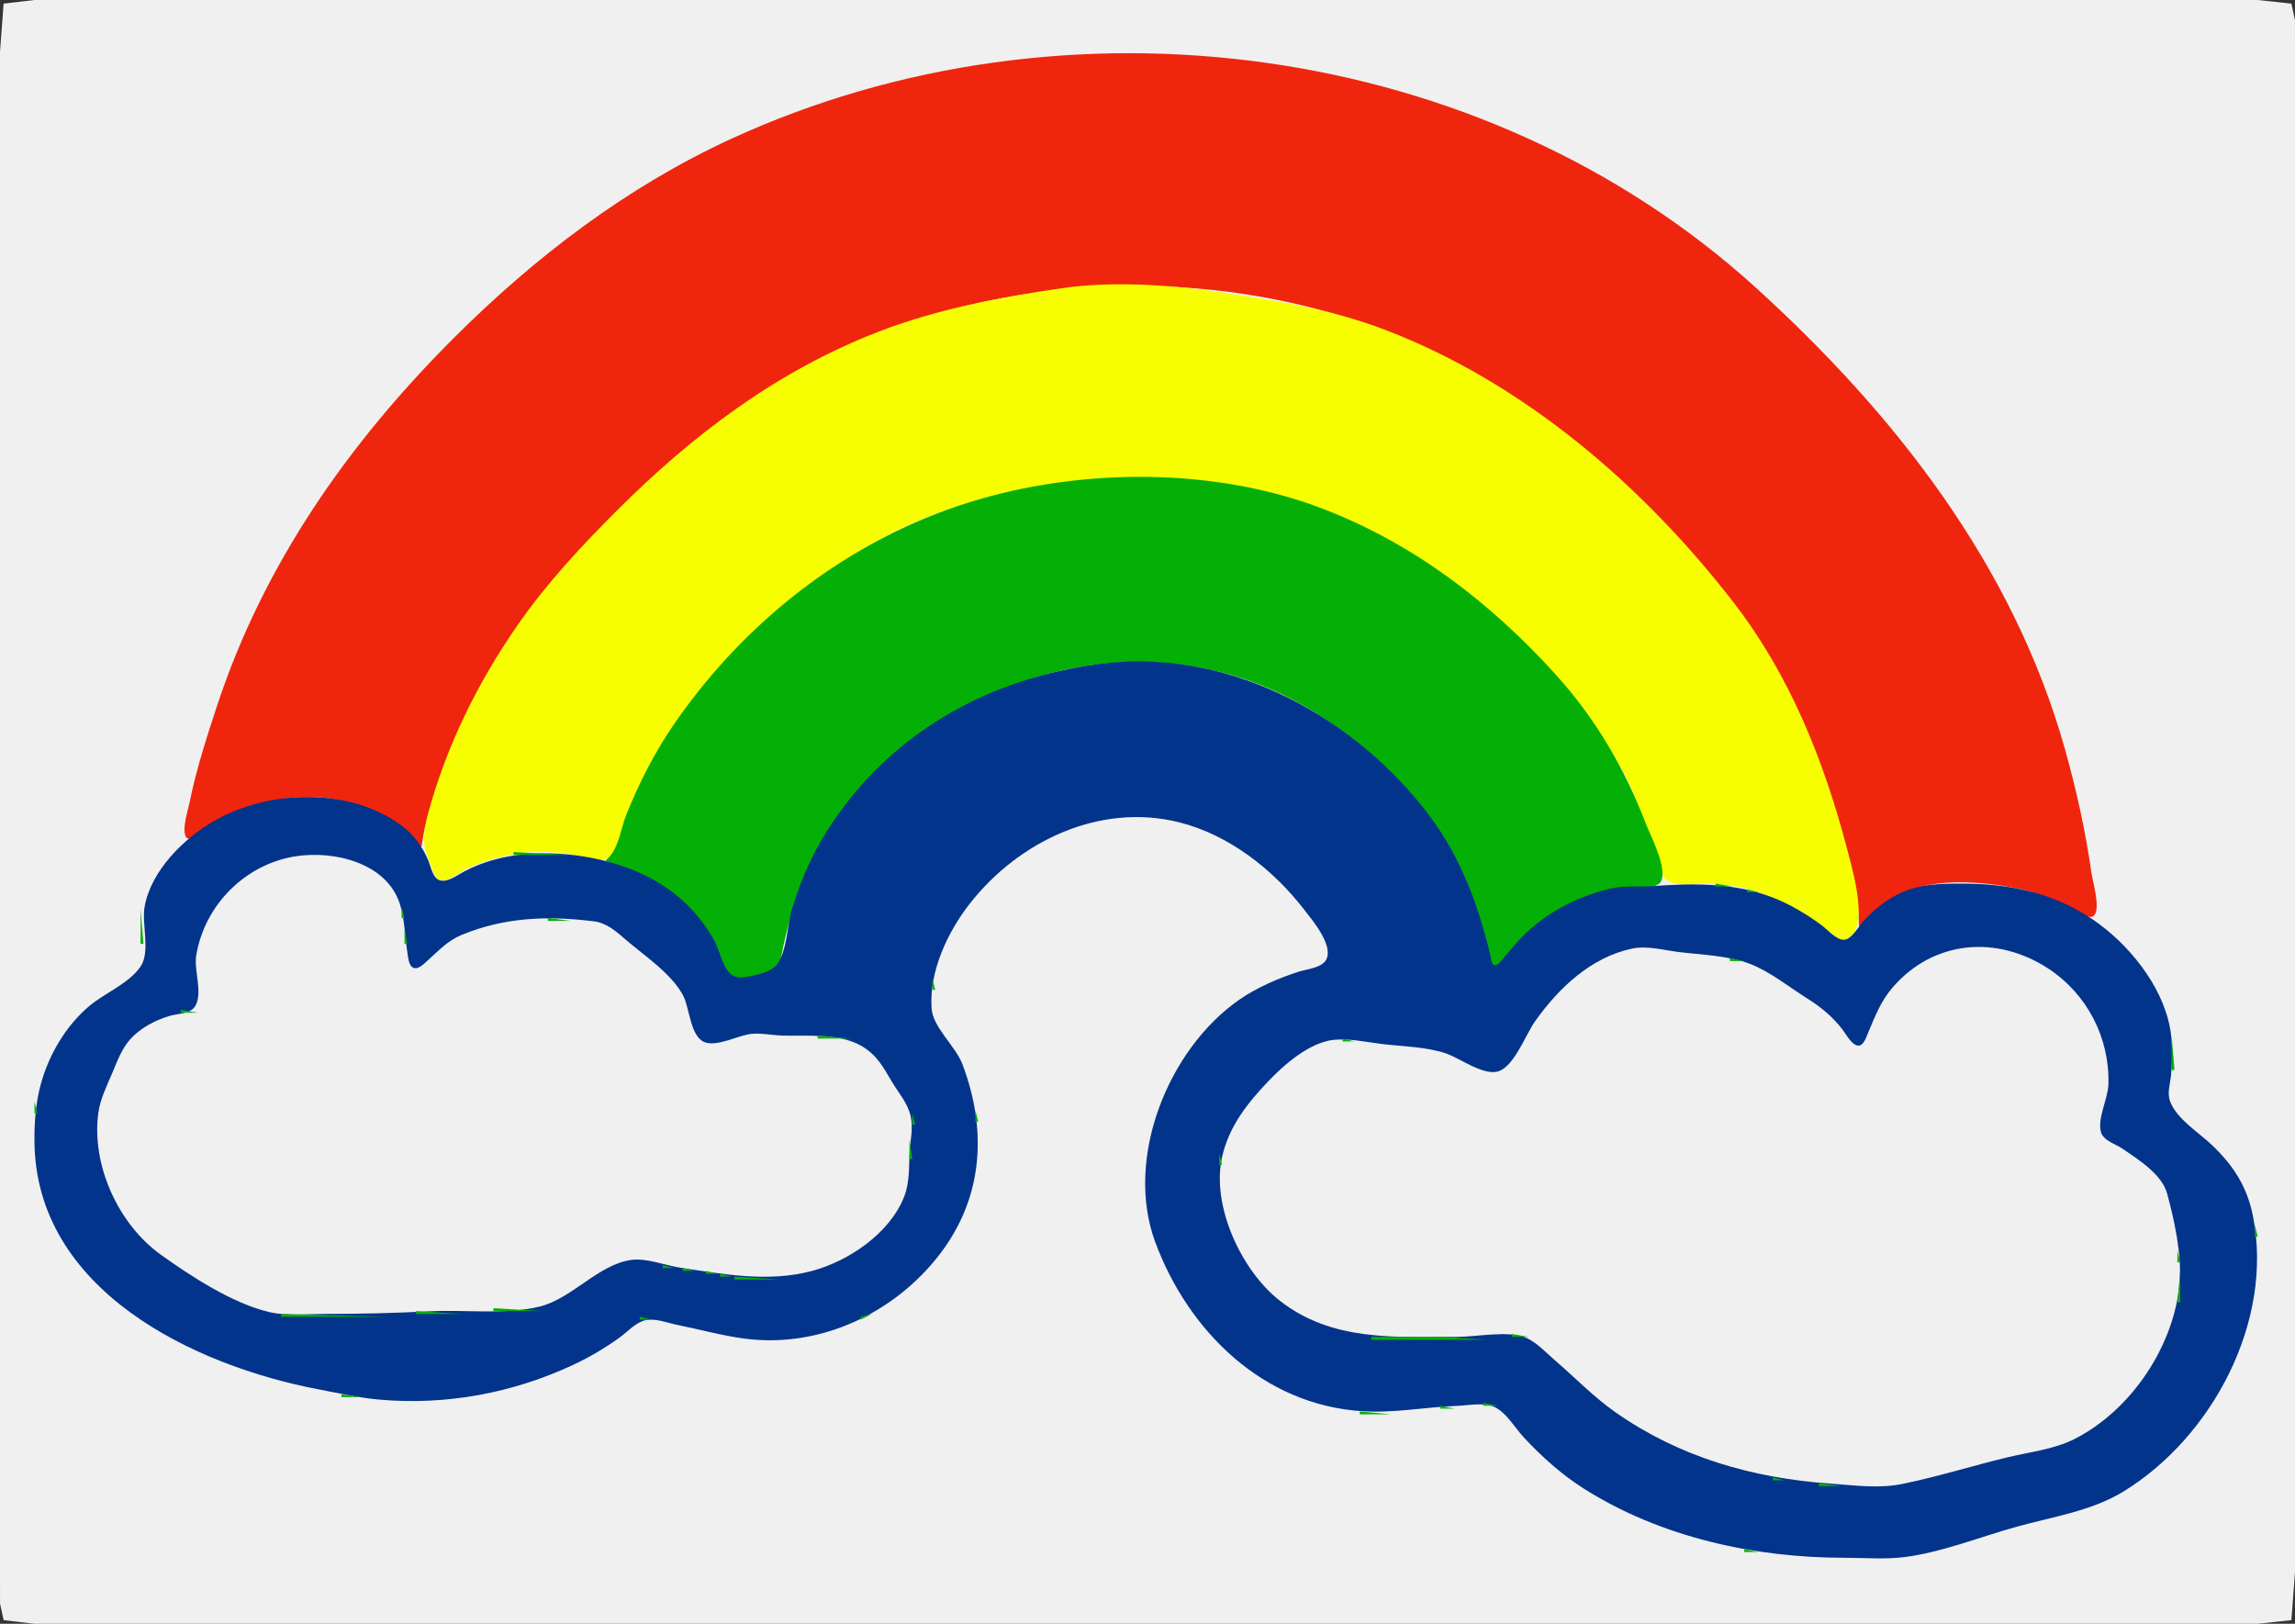 <?xml version="1.0" standalone="yes"?>
<svg xmlns="http://www.w3.org/2000/svg" width="800" height="566">
<rect width="100%" height="100%" fill="#333333" stroke="none"/>
<path style="fill:#f0f0f0; stroke:none;" d="M1.26 1.26L0 18L0 64L0 251L0 486L0 544L0.011 558.989L1.26 564.74L12 566L41 566L158 566L625 566L755 566L787 566L798.74 564.74L800 548L800 502L800 315L800 80L800 22L799.989 7.011L798.74 1.26L787 0L755 0L625 0L158 0L41 0L12 0L1.26 1.26z"/>
<path style="fill:#f0250d; stroke:none;" d="M146 295L147 295C148.128 284.983 152.031 275.396 155.465 266C167.07 234.245 187.245 206.762 211 183C235.354 158.639 260.604 137.05 292 122.288C350.508 94.778 421.502 92.316 481.922 114.976C524.199 130.831 560.344 160.781 590.096 194C614.054 220.751 631.068 251.496 640.897 286C644.311 297.986 647.882 310.458 648 323C652.642 318.798 657.31 314.264 663 311.498C674.736 305.793 690.564 307.263 703 309.624C710.323 311.014 716.408 313.884 722.997 317.254C724.427 317.986 728.67 320.919 730.1 318.943C732.182 316.067 729.465 307.3 729 304C726.96 289.532 723.729 275.062 719.772 261C701.772 197.04 660.596 144.35 612 100.217C516.958 13.903 371.171 -5.01 255 48.335C218.501 65.096 186.276 89.724 158 118C121.451 154.549 91.923 196.642 75.665 246C71.984 257.178 68.343 268.444 66.018 280C65.473 282.706 63.283 289.309 64.88 291.832C66.054 293.685 70.129 289.823 71.081 289.147C77.633 284.502 84.506 282.668 92 280.17C109.878 274.212 134.4 279.639 146 295z"/>
<path style="fill:#f7fe01; stroke:none;" d="M370 100.478C348.467 103.626 326.359 107.8 306 115.707C270.844 129.359 241.485 151.515 215 178C202.463 190.537 190.478 203.401 180.346 218C166.61 237.794 155.761 259.713 149.38 283C147.472 289.963 146.986 294.263 149.911 300.989C150.651 302.69 151.395 306.162 153.46 306.776C156.004 307.532 159.888 304.217 162.008 303.145C167.265 300.486 173.236 298.887 179 297.717C185.806 296.335 193.193 296.823 200 297.92C203.345 298.458 209.028 300.552 212.264 299.041C214.649 297.928 215.258 294.236 215.967 291.997C218.044 285.436 220.988 279.36 223.574 273C229.988 257.22 242.203 242.062 254.019 230C269.36 214.339 285.744 199.611 305 188.888C332.648 173.491 364.696 167 396 167C406.494 167 417.699 166.856 428 169.041C438.371 171.24 449.017 173.267 459 176.916C494.891 190.034 527.682 215.614 550.613 246C558.639 256.637 566.709 268.325 571.103 281C573.076 286.692 575.379 292.261 577.226 298C578.11 300.749 578.604 304.822 581.001 306.74C584.043 309.174 590.369 307.992 594 308.001C601.447 308.019 609.11 309.206 615.999 312.162C622.745 315.055 629.088 318.574 635 322.934C637.228 324.577 640.508 328.107 643.61 327.246C646.884 326.338 647.798 321.867 647.892 319C648.134 311.589 645.768 303.127 643.896 296C635.814 265.228 623.94 235.367 604.301 210C572.854 169.381 531.338 133.532 482.864 114.976C464.144 107.81 444.742 104.722 425.078 101.804C407.771 99.237 387.501 97.92 370 100.478z"/>
<path style="fill:#04b005; stroke:none;" d="M211 300C224.994 306.537 236.636 310.627 245.919 324C248.974 328.4 251.845 341.676 258.105 341.135C261.542 340.839 268.357 339.523 270.781 336.884C272.39 335.132 272.55 332.213 273.015 329.997C274.008 325.266 275.242 320.621 276.655 316C280.477 303.494 286.236 292.338 294.328 282C326.655 240.699 382.004 219.803 433 236.464C463.694 246.492 491.659 271.018 507.252 299C511.81 307.18 514.557 316.038 517.14 325C517.933 327.749 518.447 334.798 520.661 336.677C521.628 337.498 522.811 336.193 523.449 335.568C526.16 332.914 528.348 329.734 531.041 327.041C539.767 318.317 550.862 312.126 563 309.596C566.418 308.883 577.293 310.755 579.023 307.178C581.279 302.516 575.387 291.431 573.672 287C566.215 267.743 556.323 250.633 542.379 235.217C519.683 210.125 492.822 189.475 461 177.292C423.057 162.765 376.489 163.063 338 175.043C296.137 188.074 260.199 215.989 235.24 252C228.3 262.012 222.849 272.717 218.31 284C216.158 289.35 215.74 296.312 211 300z"/>
<path style="fill:#02348b; stroke:none;" d="M383 231.457C345.926 236.385 313.188 253.851 291.374 285C284.327 295.063 279.56 305.278 276.039 317C274.411 322.421 274.31 331.842 270.781 336.259C268.525 339.082 262.458 340.223 259.051 340.669C252.26 341.559 251.588 332.541 249.069 328C243.215 317.447 234.869 309.833 224 304.721C210.308 298.281 191.936 295.757 177 298.577C171.763 299.566 166.731 301.214 162 303.662C159.693 304.856 156.258 307.576 153.48 306.9C150.835 306.256 150.2 302.106 149.32 299.998C147.293 295.143 144.23 290.906 139.981 287.753C122.04 274.439 94.009 275.178 75.003 285.942C64.243 292.035 52.706 303.354 50.419 316C49.321 322.075 52.477 331.501 49.1 336.74C45.282 342.664 36.415 346.176 31.078 350.706C22.879 357.664 17.025 367.639 14.201 378C12.438 384.467 11.938 391.325 12.008 398C12.55 449.656 67.234 475.938 111 484.282C117.885 485.595 125.025 487.216 132 487.845C155.467 489.962 178.813 485.595 200 475.66C205.585 473.041 210.995 469.83 215.992 466.214C218.789 464.19 221.706 460.825 225.217 460.142C228.594 459.485 232.701 461.133 236 461.799C243.942 463.404 251.963 465.655 260 466.661C286.067 469.926 312.036 457.605 327.73 437C342.785 417.234 344.129 393.808 335.505 371C333.086 364.602 325.214 358.157 324.743 351.562C323.818 338.648 330.33 324.858 338.043 315C355.051 293.263 383.294 279.714 411 286.624C428.324 290.944 443.785 303.065 454.554 317C457.334 320.598 464.747 329.247 462.378 334.333C460.975 337.346 455.773 337.754 453 338.619C446.004 340.8 438.108 344.218 432.078 348.401C407.097 365.728 391.901 403.898 402.712 433C414.247 464.054 440.302 489.77 475 491.915C486.17 492.605 496.917 490.438 508 490.04C511.827 489.902 517.306 488.742 520.861 490.396C525.134 492.383 528.022 497.636 531.139 500.999C537.306 507.654 544.305 513.943 551.982 518.819C578.799 535.85 611.557 543 643 543C649.902 543 657.145 543.617 664 542.74C676.933 541.085 690.417 535.658 703 532.169C715.286 528.762 728.987 526.721 740 520.015C771.148 501.05 792.588 460.629 785.371 424C783.337 413.678 778.564 406.279 770.999 399.078C766.357 394.659 758.91 390.174 756.496 384C755.358 381.09 756.453 377.961 756.765 375C757.242 370.48 757.315 365.521 756.821 361C755.164 345.833 743.809 331.133 732 322.283C717.725 311.585 701.497 308 684 308C676.722 308 669.805 308.057 663 311.04C657.893 313.279 653.237 317.051 649.486 321.137C647.863 322.905 645.549 327.36 642.861 327.559C640.175 327.758 636.956 323.973 634.992 322.516C629.839 318.693 623.994 315.2 618 312.863C604.509 307.601 590.111 307.877 576 308.864C570.99 309.214 565.926 308.611 561 309.827C550.154 312.506 540.184 317.486 532.019 325.144C529.14 327.844 526.738 330.881 524.173 333.86C523.497 334.645 522.316 336.48 521.097 336.48C519.876 336.48 519.684 333.714 519.505 332.941C518.653 329.258 517.635 325.625 516.561 322C512.055 306.788 505.734 293.43 495.715 281C468.912 247.747 426.489 225.676 383 231.457z"/>
<path style="fill:#04b005; stroke:none;" d="M409.667 286.333L411.333 286.667L409.667 286.333M417.667 288.333L418.333 288.667L417.667 288.333M365.667 291.333L366.333 291.667L365.667 291.333M179 297L179 298L198 298L179 297z"/>
<path style="fill:#f0f0f0; stroke:none;" d="M103 298.486C85.507 301.24 71.331 315.393 68.407 333C67.532 338.27 70.694 345.758 68.176 350.499C66.594 353.478 61.844 353.283 59.007 354.146C53.99 355.674 48.992 358.284 45.439 362.218C42.404 365.579 40.881 369.898 39.14 374C37.226 378.513 34.925 383.092 34.265 388C31.832 406.099 41.237 426.714 55.999 437.307C66.609 444.921 81.189 454.433 94 457.377C100.047 458.767 106.833 458 113 458C125.402 458 137.639 457.703 150 457.078C162.242 456.458 176.032 458.353 188 455.455C199.456 452.682 208.411 440.831 220 439.181C225.349 438.419 231.697 441.054 237 441.853C252.253 444.151 267.79 447.078 283 443.024C295.884 439.591 310.288 429.824 315.224 417C317.214 411.829 316.757 406.404 317.136 401C317.418 396.983 318.353 393.027 317.431 389.019C316.368 384.399 313.203 380.959 310.854 376.982C307.738 371.706 305.559 367.546 299.992 364.427C292.441 360.196 281.432 361.153 273 360.981C269.352 360.907 265.639 360.047 262 360.373C257.307 360.795 249.974 365.094 245.458 363.206C240.644 361.192 240.336 351.22 238.162 347.078C234.105 339.348 224.519 333.064 218 327.447C214.696 324.599 211.483 321.703 207 321.148C190.959 319.161 176.015 319.679 161.008 325.847C155.984 327.912 152.955 331.339 148.988 334.879C147.87 335.878 145.862 338.043 144.123 337.357C142.404 336.678 142.254 333.483 142.011 331.993C141.092 326.36 141.134 320.46 139.352 315C134.686 300.692 116.356 296.383 103 298.486z"/>
<path style="fill:#04b005; stroke:none;" d="M115.667 298.333L117.333 298.667L115.667 298.333M175.667 298.333L176.333 298.667L175.667 298.333M201.667 298.333L203.333 298.667L201.667 298.333M149.333 299.667L149.667 300.333L149.333 299.667M172.667 299.333L173.333 299.667L172.667 299.333M208.667 299.333L209.333 299.667L208.667 299.333M94.667 300.333L95.333 300.667L94.667 300.333M123.667 300.333L124.333 300.667L123.667 300.333M167.667 300.333L168.333 300.667L167.667 300.333M126.667 301.333L127.333 301.667L126.667 301.333M150.333 301.667L150.667 302.333L150.333 301.667M165.667 301.333L166.333 301.667L165.667 301.333M55 305L57 302L55 305M161 304L164 302L161 304M159.667 304.333L160.333 304.667L159.667 304.333M347 304L348 305L347 304M85 305L86 306L85 305M151.333 305.667L151.667 307.333L151.333 305.667M157.667 305.333L158.333 305.667L157.667 305.333M53.333 306.667L53.667 307.333L53.333 306.667M134 306L135 307L134 306M155.5 306.5L156 307.333L155.5 306.5M135 307L136 308L135 307M52.333 308.667L52.667 309.333L52.333 308.667M152.667 308.333L153.333 308.667L152.667 308.333M343 308L344 309L343 308M598 308L598 309L604 309L598 308M604.667 309.333L606.333 309.667L604.667 309.333M609 310L609 311L613 311L609 310M138.333 311.667L138.667 312.333L138.333 311.667M613.667 311.333L614.333 311.667L613.667 311.333M77 313L78 314L77 313M139.333 313.667L139.667 314.333L139.333 313.667M623.667 315.333L624.333 315.667L623.667 315.333M140 316L140 320L141 320L140 316M49 317L49 329L50 329L49 317M630 319L631 320L630 319M72.333 320.667L72.667 321.333L72.333 320.667M191 320L191 321L199 321L191 320M171.667 321.333L172.333 321.667L171.667 321.333M633 321L634 322L633 321M71.333 322.667L71.667 323.333L71.333 322.667M168.667 322.333L169.333 322.667L168.667 322.333M165.667 323.333L166.333 323.667L165.667 323.333M459.333 323.667L459.667 324.333L459.333 323.667M70.333 324.667L70.667 325.333L70.333 324.667M141 324L141 329L142 329L141 324M163.667 324.333L164.333 324.667L163.667 324.333M637 324L638 325L637 324M734 324L735 325L734 324M161.667 325.333L162.333 325.667L161.667 325.333M215 325L216 326L215 325M460.333 325.667L460.667 326.333L460.333 325.667M638 325L639 326L638 325M216 326L217 327L216 326M461.333 327.667L461.667 328.333L461.333 327.667M642.667 329.333L643.333 329.667L642.667 329.333M153 330L154 331L153 330M328.333 330.667L328.667 331.333L328.333 330.667z"/>
<path style="fill:#f0f0f0; stroke:none;" d="M569 330.641C554.665 333.61 543.275 344.43 535.09 356C531.873 360.546 528.025 371.215 522.627 373.321C517.457 375.338 508.834 368.795 504 367.177C497.016 364.839 489.262 364.817 482 363.942C476.576 363.288 470.461 361.916 465.003 362.453C456.5 363.291 447.571 371.146 442.003 377.001C434.772 384.603 428.506 392.552 426.06 403C422.074 420.023 432.624 442.777 446.008 453.299C464.308 467.686 486.186 466 508 466C514.715 466 525.888 463.652 532 466.33C535.76 467.978 538.925 471.498 542 474.14C548.922 480.087 555.531 486.95 563 492.192C585.461 507.955 610.943 515.237 638 517.136C646.258 517.716 654.773 518.954 663 517.283C675.433 514.759 687.659 510.884 700 507.93C707.565 506.119 715.984 505.193 723 501.664C742.86 491.676 758.006 469.065 759.774 447C760.552 437.298 757.974 425.427 755.433 416.078C753.586 409.285 745.489 404.273 740.001 400.48C737.665 398.866 733.172 397.623 732.345 394.585C731.053 389.84 734.803 383.011 734.956 378C735.448 361.898 727.657 346.57 713.997 337.618C696.17 325.936 674.155 327.648 659.871 344.041C655.607 348.934 653.688 354.115 651.191 359.978C650.634 361.283 649.695 364.48 647.844 364.48C645.592 364.48 643.517 360.506 642.36 359.001C638.793 354.358 634.935 351.168 629.999 348.059C623.598 344.027 617.086 338.711 610 335.976C602.422 333.051 593.017 332.823 585 331.822C579.827 331.177 574.193 329.565 569 330.641z"/>
<path style="fill:#04b005; stroke:none;" d="M152 331L153 332L152 331M677.667 331.333L678.333 331.667L677.667 331.333M151 332L152 333L151 332M562.667 332.333L563.333 332.667L562.667 332.333M590.667 332.333L592.333 332.667L590.667 332.333M674.667 332.333L675.333 332.667L674.667 332.333M704.667 332.333L705.333 332.667L704.667 332.333M742 332L743 333L742 332M142.333 333.667L142.667 335.333L142.333 333.667M150 333L151 334L150 333M224 333L225 334L224 333M560.667 333.333L561.333 333.667L560.667 333.333M597.667 333.333L599.333 333.667L597.667 333.333M706.667 333.333L707.333 333.667L706.667 333.333M149 334L150 335L149 334M225 334L226 335L225 334M603 334L603 335L608 335L603 334M708.667 334.333L709.333 334.667L708.667 334.333M148 335L149 336L148 335M147 336L148 337L147 336M146 337L147 338L146 337M456.667 337.333L457.333 337.667L456.667 337.333M666 337L667 338L666 337M48 338L49 339L48 338M145 338L146 339L145 338M665 338L666 339L665 338M143.667 339.333L144.333 339.667L143.667 339.333M716 339L717 340L716 339M549 340L550 341L549 340M233 341L234 342L233 341M325 341L325 345L326 345L325 341M444.667 341.333L445.333 341.667L444.667 341.333M548 341L549 342L548 341M234 342L235 343L234 342M442.667 342.333L443.333 342.667L442.667 342.333M661 342L662 343L661 342M440.667 343.333L441.333 343.667L440.667 343.333M660 343L661 344L660 343M438.667 344.333L439.333 344.667L438.667 344.333M659 344L660 345L659 344M436.667 345.333L437.333 345.667L436.667 345.333M722 345L723 346L722 345M238.333 346.667L238.667 347.333L238.333 346.667M723 346L724 347L723 346M752.333 346.667L752.667 347.333L752.333 346.667M753.333 348.667L753.667 349.333L753.333 348.667M540 349L541 350L540 349M539 350L540 351L539 350M538 351L539 352L538 351M63 352L63 353L69 353L63 352M240.333 352.667L240.667 354.333L240.333 352.667M323.5 352.5L324.333 353L323.5 352.5M427 352L428 353L427 352M727 352L728 353L727 352M653.333 353.667L653.667 354.333L653.333 353.667M56.667 354.333L57.333 354.667L56.667 354.333M755.333 354.667L755.667 355.333L755.333 354.667M26 355L27 356L26 355M54.667 355.333L55.333 355.667L54.667 355.333M241.333 355.667L241.667 356.333L241.333 355.667M639 355L640 356L639 355M652.333 355.667L652.667 356.333L652.333 355.667M25 356L26 357L25 356M49 359L52 357L49 359M651.333 358.667L651.667 359.333L651.333 358.667M650.333 360.667L650.667 361.333L650.333 360.667M255.667 361.333L257.333 361.667L255.667 361.333M285 361L285 362L297 362L285 361M757 361L757 373L758 373L757 361M468 362L468 363L472 363L468 362M247.667 363.333L249.333 363.667L247.667 363.333M649.333 363.667L649.667 364.333L649.333 363.667M19.333 364.667L19.667 365.333L19.333 364.667M244.667 364.333L245.333 364.667L244.667 364.333M18.333 366.667L18.667 367.333L18.333 366.667M455.667 366.333L456.333 366.667L455.667 366.333M502.667 366.333L504.333 366.667L502.667 366.333M647.667 366.333L648.333 366.667L647.667 366.333M453.667 367.333L454.333 367.667L453.667 367.333M505.667 367.333L506.333 367.667L505.667 367.333M17.333 368.667L17.667 369.333L17.333 368.667M412 371L414 368L412 371M507.667 368.333L508.333 368.667L507.667 368.333M509.667 369.333L510.333 369.667L509.667 369.333M16.333 370.667L16.667 371.333L16.333 370.667M335.333 370.667L335.667 371.333L335.333 370.667M511.667 370.333L512.333 370.667L511.667 370.333M336.333 372.667L336.667 373.333L336.333 372.667M516.667 372.333L517.333 372.667L516.667 372.333M518.667 373.333L519.333 373.667L518.667 373.333M524 373L525 374L524 373M309 374L311 377L309 374M311 377L313 380L311 377M756.333 377.667L756.667 378.333L756.333 377.667M407.333 378.667L407.667 379.333L407.333 378.667M36.333 379.667L36.667 380.333L36.333 379.667M313 380L315 383L313 380M406.333 381.667L406.667 382.333L406.333 381.667M405.333 383.667L405.667 384.333L405.333 383.667M734.333 383.667L734.667 384.333L734.333 383.667M12 384L12 388L13 388L12 384M34.333 384.667L34.667 385.333L34.333 384.667M316 385L318 388L316 385M404.333 385.667L404.667 386.333L404.333 385.667M340 387L340 391L341 391L340 387M318 388L318 392L319 392L318 388M430.333 390.667L430.667 391.333L430.333 390.667M762 391L763 392L762 391M763 392L764 393L763 392M764 393L765 394L764 393M765 394L766 395L765 394M428.333 395.667L428.667 396.333L428.333 395.667M317 397L317 404L318 404L317 397M400.333 397.667L400.667 398.333L400.333 397.667M734.667 397.333L735.333 397.667L734.667 397.333M425 402L425 406L426 406L425 402M742 402L743 403L742 402M35.333 405.667L35.667 406.333L35.333 405.667M747 406L748 407L747 406M340.333 408.667L340.667 409.333L340.333 408.667M13.333 409.667L13.667 411.333L13.333 409.667M36.333 409.667L36.667 410.333L36.333 409.667M752 410L753 411L752 410M753 411L754 412L753 411M14.333 413.667L14.667 415.333L14.333 413.667M337.333 419.667L337.667 420.333L337.333 419.667M426.333 419.667L426.667 421.333L426.333 419.667M399.333 421.667L399.667 422.333L399.333 421.667M17.333 422.667L17.667 423.333L17.333 422.667M785.333 423.667L785.667 424.333L785.333 423.667M400.333 425.667L400.667 427.333L400.333 425.667M428.333 425.667L428.667 426.333L428.333 425.667M786 427L786 431L787 431L786 427M429.333 428.667L429.667 429.333L429.333 428.667M401.333 429.667L401.667 430.333L401.333 429.667M403.333 434.667L403.667 435.333L403.333 434.667M759 436L759 440L760 440L759 436M404.333 437.667L404.667 438.333L404.333 437.667M219.667 438.333L221.333 438.667L219.667 438.333M293.667 438.333L294.333 438.667L293.667 438.333M59 439L62 441L59 439M325 439L326 440L325 439M405.333 439.667L405.667 440.333L405.333 439.667M289.667 440.333L290.333 440.667L289.667 440.333M62 441L65 443L62 441M231 441L231 442L235 442L231 441M287.667 441.333L288.333 441.667L287.667 441.333M29 442L30 443L29 442M238 442L238 443L242 443L238 442M30 443L31 444L30 443M246 443L246 444L250 444L246 443M280.667 443.333L282.333 443.667L280.667 443.333M760 443L759 454L760 454L760 443M67 444L70 446L67 444M251 444L251 445L255 445L251 444M277.667 444.333L279.333 444.667L277.667 444.333M256 445L256 446L272 446L256 445M319 446L320 447L319 446M72 447L75 449L72 447M318 447L319 448L318 447M75.667 449.333L76.333 449.667L75.667 449.333M77.667 450.333L78.333 450.667L77.667 450.333M79.667 451.333L80.333 451.667L79.667 451.333M313 451L314 452L313 451M785.333 451.667L785.667 453.333L785.333 451.667M81.667 452.333L82.333 452.667L81.667 452.333M312 452L313 453L312 452M83.667 453.333L84.333 453.667L83.667 453.333M41 454L42 455L41 454M172 456L172 457L189 457L172 456M145 457L145 458L161 458L145 457M452.667 457.333L453.333 457.667L452.667 457.333M98 458L98 459L135 459L98 458M300 459L300 460L304 458L300 459M454 458L457 460L454 458M223 459L223 460L227 460L223 459M416 459L417 460L416 459M298.667 460.333L299.333 460.667L298.667 460.333M233.667 461.333L234.333 461.667L233.667 461.333M220 462L221 463L220 462M237.667 462.333L239.333 462.667L237.667 462.333M293.667 462.333L294.333 462.667L293.667 462.333M243.667 463.333L244.333 463.667L243.667 463.333M248.667 464.333L249.333 464.667L248.667 464.333M420 464L421 465L420 464M755.333 464.667L755.667 465.333L755.333 464.667M57.667 465.333L58.333 465.667L57.667 465.333M282.667 465.333L284.333 465.667L282.667 465.333M421 465L422 466L421 465M527 465L527 466L533 466L527 465M215 466L216 467L215 466M257.667 466.333L258.333 466.667L257.667 466.333M478 466L478 467L518 467L503 466L478 466M423 467L424 468L423 467M212 468L213 469L212 468M426 470L427 471L426 470M69.667 471.333L70.333 471.667L69.667 471.333M427 471L428 472L427 471M779.333 471.667L779.667 472.333L779.333 471.667M71.667 472.333L72.333 472.667L71.667 472.333M73.667 473.333L74.333 473.667L73.667 473.333M76.667 474.333L77.333 474.667L76.667 474.333M778.333 474.667L778.667 475.333L778.333 474.667M78.667 475.333L79.333 475.667L78.667 475.333M777.333 476.667L777.667 477.333L777.333 476.667M195.667 477.333L196.333 477.667L195.667 477.333M193.667 478.333L194.333 478.667L193.667 478.333M776.333 478.667L776.667 479.333L776.333 478.667M191.667 479.333L192.333 479.667L191.667 479.333M97.667 481.333L98.333 481.667L97.667 481.333M443.667 482.333L444.333 482.667L443.667 482.333M774.333 482.667L774.667 483.333L774.333 482.667M105.667 483.333L106.333 483.667L105.667 483.333M445.667 483.333L446.333 483.667L445.667 483.333M110.667 484.333L112.333 484.667L110.667 484.333M175.667 484.333L177.333 484.667L175.667 484.333M447.667 484.333L448.333 484.667L447.667 484.333M115.667 485.333L116.333 485.667L115.667 485.333M171.667 485.333L173.333 485.667L171.667 485.333M119 486L119 487L126 487L119 486M452.667 486.333L454.333 486.667L452.667 486.333M455.667 487.333L456.333 487.667L455.667 487.333M517 489L517 490L522 490L517 489M465.667 490.333L467.333 490.667L465.667 490.333M502 490L502 491L507 491L502 490M769 491L770 492L769 491M474 492L474 493L485 493L474 492M566 494L569 496L566 494M569 496L572 498L569 496M574.667 499.333L575.333 499.667L574.667 499.333M763 499L764 500L763 499M576.667 500.333L577.333 500.667L576.667 500.333M586.667 505.333L587.333 505.667L586.667 505.333M588.667 506.333L589.333 506.667L588.667 506.333M701.667 507.333L703.333 507.667L701.667 507.333M593.667 508.333L594.333 508.667L593.667 508.333M697.667 508.333L699.333 508.667L697.667 508.333M541 510L542 511L541 510M689.667 510.333L691.333 510.667L689.667 510.333M751 511L752 512L751 511M681.667 512.333L683.333 512.667L681.667 512.333M677.667 513.333L679.333 513.667L677.667 513.333M674.667 514.333L675.333 514.667L674.667 514.333M618 515L618 516L622 516L618 515M669.667 515.333L671.333 515.667L669.667 515.333M634 517L634 518L642 518L634 517M556.667 521.333L557.333 521.667L556.667 521.333M733.667 523.333L734.333 523.667L733.667 523.333M730.667 524.333L732.333 524.667L730.667 524.333M727.667 525.333L728.333 525.667L727.667 525.333M723.667 526.333L724.333 526.667L723.667 526.333M567.667 527.333L568.333 527.667L567.667 527.333M569.667 528.333L570.333 528.667L569.667 528.333M572.667 529.333L573.333 529.667L572.667 529.333M712.667 529.333L713.333 529.667L712.667 529.333M705.667 531.333L706.333 531.667L705.667 531.333M579.667 532.333L580.333 532.667L579.667 532.333M701.667 532.333L702.333 532.667L701.667 532.333M690.667 535.333L691.333 535.667L690.667 535.333M686.667 536.333L687.333 536.667L686.667 536.333M596.667 537.333L598.333 537.667L596.667 537.333M679.667 538.333L680.333 538.667L679.667 538.333M604.667 539.333L605.333 539.667L604.667 539.333M608 540L608 541L613 541L608 540z"/>
</svg>
